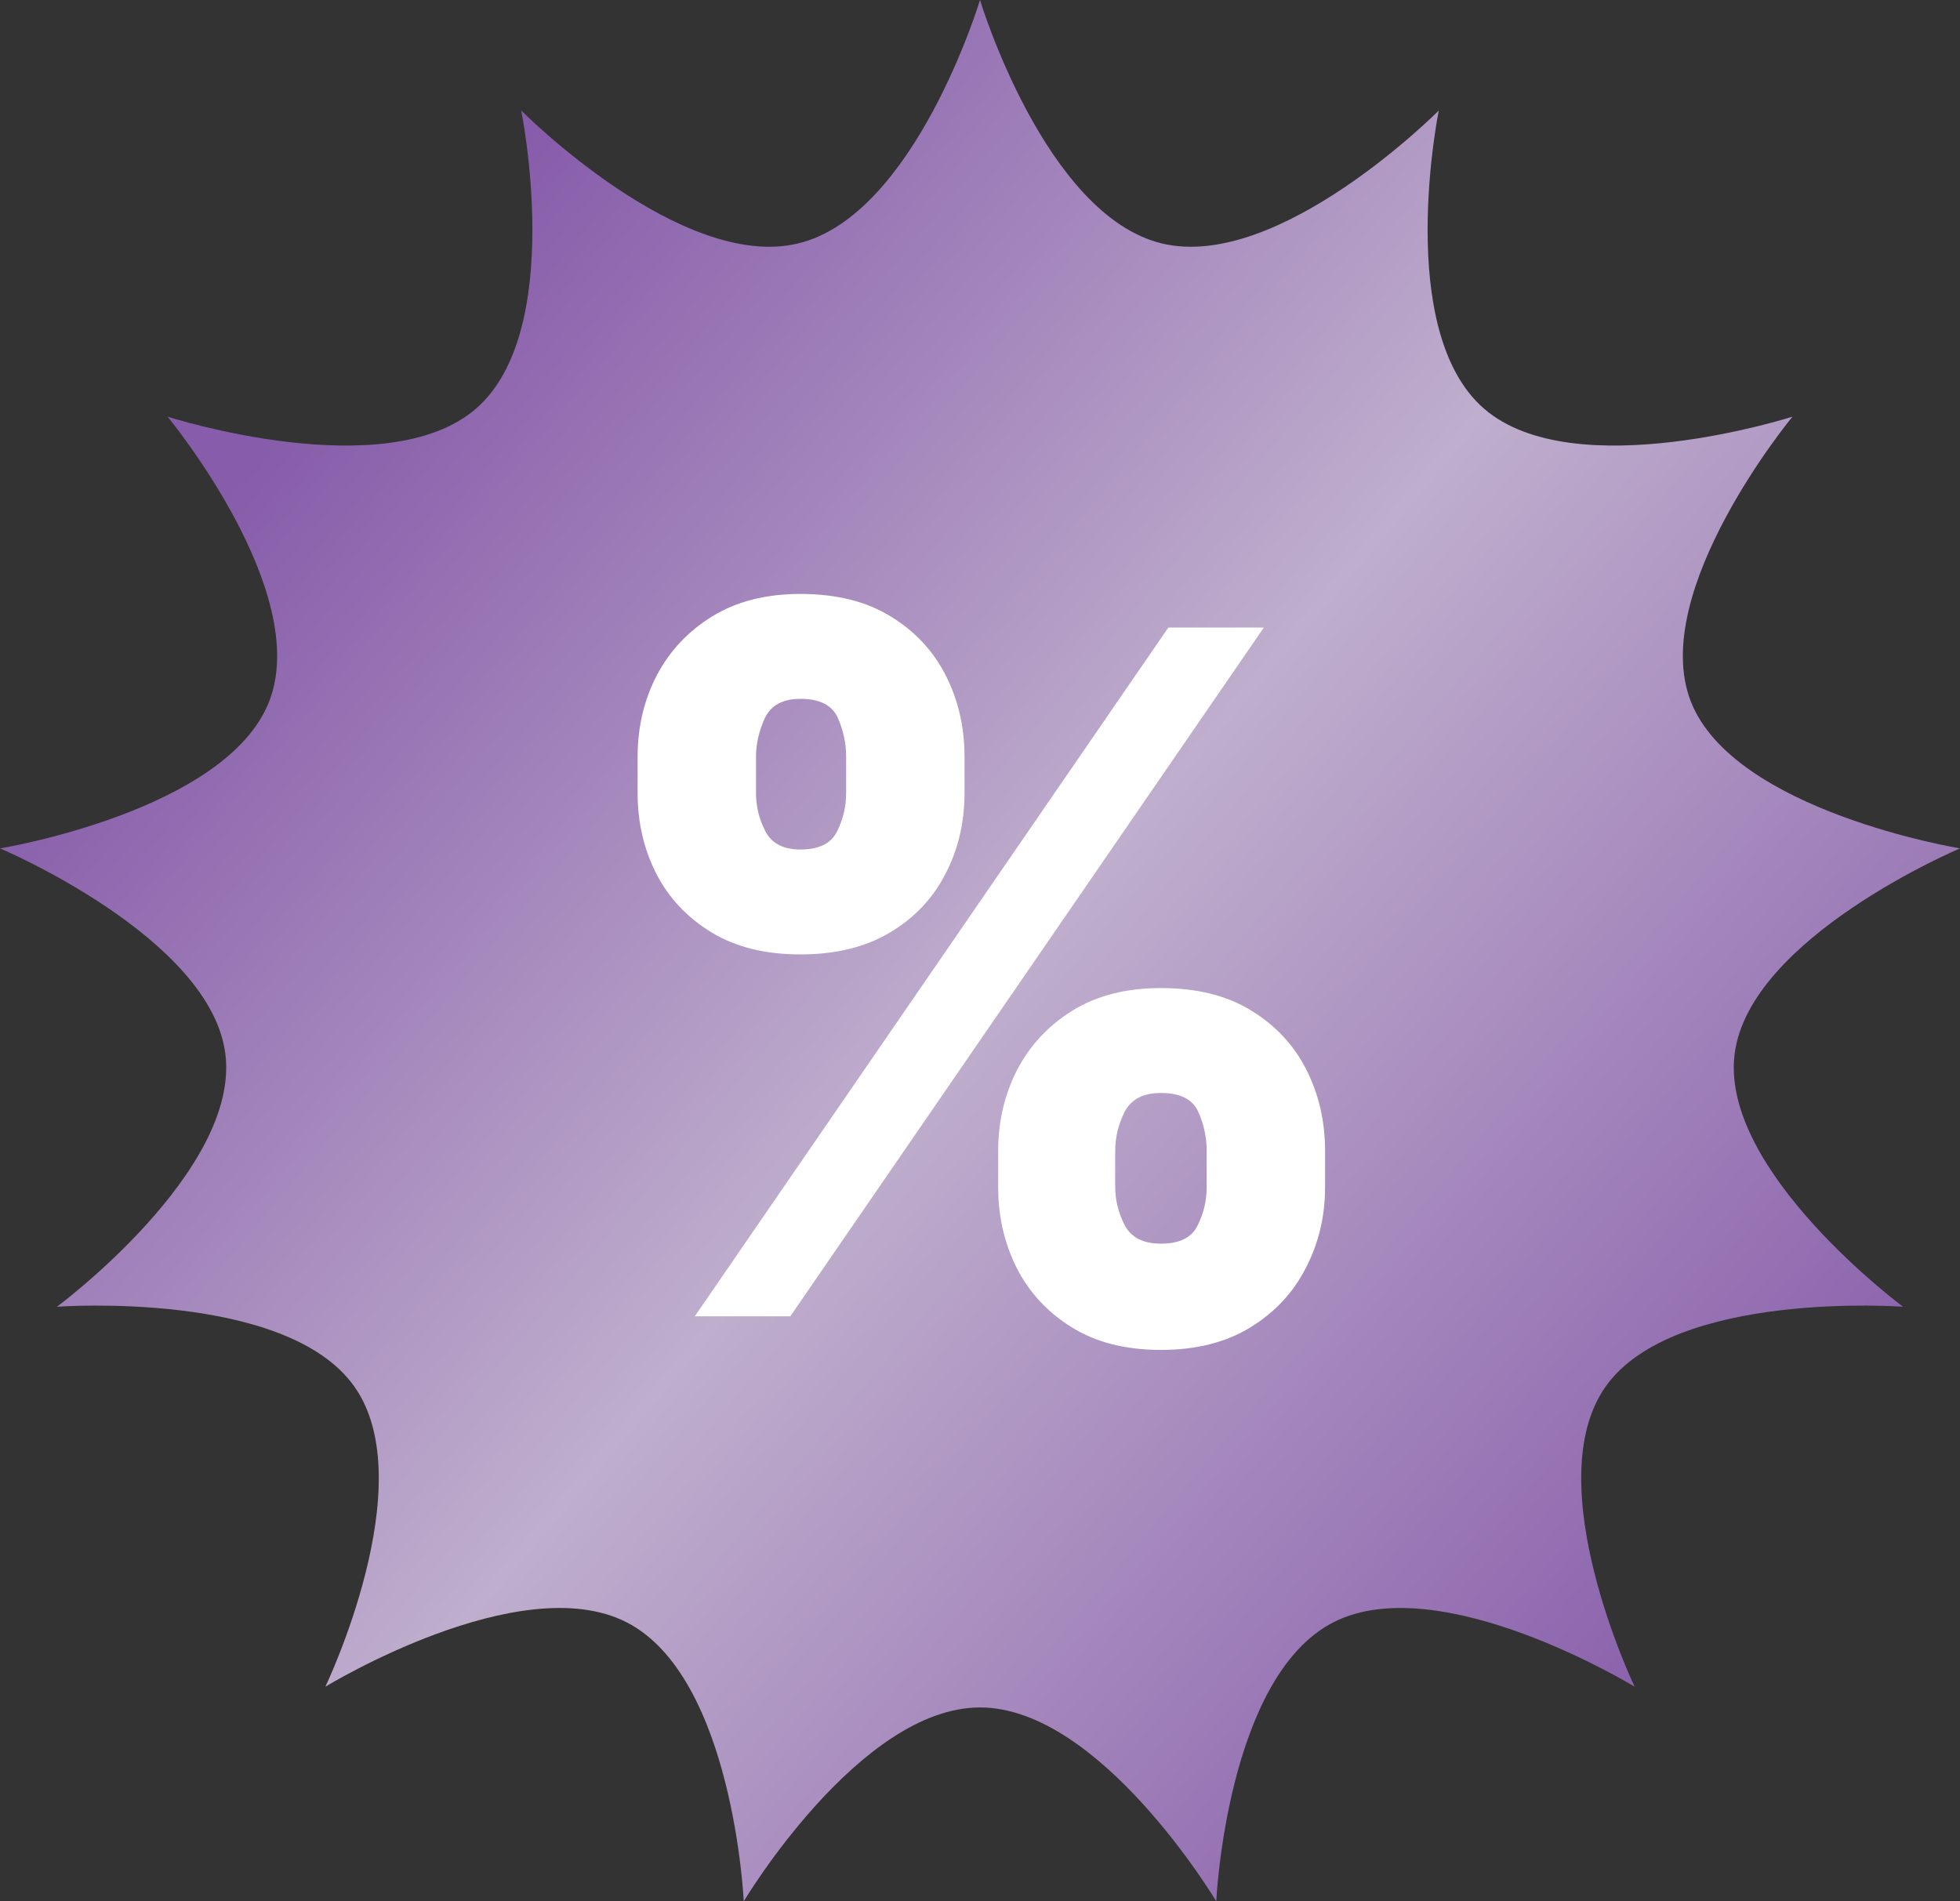 <?xml version="1.0" encoding="UTF-8"?> <svg xmlns="http://www.w3.org/2000/svg" width="67" height="65" viewBox="0 0 67 65" fill="none"><rect x="0" y="0" width="67" height="65" fill="#333333" stroke="none"/> <path d="M33.5 0C33.5 0 35.72 7.36 39.718 8.323C43.717 9.286 49.183 3.778 49.183 3.778C49.183 3.778 47.648 11.303 50.731 13.972C53.813 16.64 61.273 14.245 61.273 14.245C61.273 14.245 56.336 20.211 57.796 23.974C59.256 27.737 67 29.004 67 29.004C67 29.004 59.791 32.045 59.295 36.04C58.799 40.035 65.053 44.674 65.053 44.674C65.053 44.674 57.224 44.092 54.885 47.405C52.545 50.717 55.878 57.664 55.878 57.664C55.878 57.664 49.222 53.594 45.576 55.464C41.929 57.335 41.576 65 41.576 65C41.576 65 37.618 58.373 33.5 58.373C29.382 58.373 25.424 65 25.424 65C25.424 65 25.071 57.335 21.424 55.464C17.778 53.594 11.122 57.664 11.122 57.664C11.122 57.664 14.455 50.717 12.115 47.405C9.776 44.092 1.947 44.674 1.947 44.674C1.947 44.674 8.201 40.035 7.705 36.04C7.209 32.045 0 29.004 0 29.004C0 29.004 7.744 27.737 9.204 23.974C10.664 20.211 5.728 14.245 5.728 14.245C5.728 14.245 13.187 16.64 16.269 13.972C19.352 11.303 17.817 3.778 17.817 3.778C17.817 3.778 23.283 9.286 27.282 8.323C31.28 7.36 33.5 0 33.5 0Z" fill="url(#paint0_linear_207_236)"></path> <path d="M34.121 40.585V39.344C34.121 38.347 34.335 37.427 34.765 36.584C35.202 35.741 35.834 35.063 36.662 34.549C37.489 34.036 38.497 33.779 39.685 33.779C40.904 33.779 41.927 34.032 42.755 34.538C43.59 35.044 44.223 35.718 44.652 36.561C45.081 37.404 45.296 38.332 45.296 39.344V40.585C45.296 41.582 45.077 42.501 44.64 43.344C44.211 44.188 43.579 44.866 42.743 45.379C41.908 45.893 40.889 46.15 39.685 46.15C38.482 46.15 37.466 45.893 36.639 45.379C35.811 44.866 35.182 44.188 34.753 43.344C34.332 42.501 34.121 41.582 34.121 40.585ZM38.122 39.344V40.585C38.122 41.022 38.229 41.455 38.444 41.884C38.666 42.306 39.08 42.517 39.685 42.517C40.321 42.517 40.739 42.31 40.938 41.896C41.145 41.482 41.249 41.045 41.249 40.585V39.344C41.249 38.884 41.153 38.439 40.961 38.01C40.77 37.581 40.344 37.366 39.685 37.366C39.08 37.366 38.666 37.581 38.444 38.01C38.229 38.439 38.122 38.884 38.122 39.344ZM21.796 27.111V25.869C21.796 24.858 22.015 23.93 22.452 23.087C22.896 22.244 23.532 21.57 24.36 21.064C25.188 20.558 26.188 20.305 27.361 20.305C28.579 20.305 29.603 20.558 30.43 21.064C31.266 21.57 31.898 22.244 32.327 23.087C32.757 23.93 32.971 24.858 32.971 25.869V27.111C32.971 28.123 32.753 29.046 32.316 29.882C31.887 30.717 31.254 31.384 30.419 31.882C29.583 32.38 28.564 32.629 27.361 32.629C26.157 32.629 25.142 32.377 24.314 31.871C23.486 31.365 22.858 30.694 22.429 29.859C22.007 29.023 21.796 28.107 21.796 27.111ZM25.843 25.869V27.111C25.843 27.571 25.95 28.008 26.165 28.422C26.38 28.835 26.778 29.042 27.361 29.042C27.997 29.042 28.415 28.835 28.614 28.422C28.821 28.008 28.924 27.571 28.924 27.111V25.869C28.924 25.409 28.828 24.965 28.637 24.536C28.445 24.107 28.02 23.892 27.361 23.892C26.755 23.892 26.349 24.114 26.142 24.559C25.943 24.996 25.843 25.432 25.843 25.869ZM23.751 45L39.938 21.454H43.203L27.016 45H23.751Z" fill="white"></path> <defs> <linearGradient id="paint0_linear_207_236" x1="11" y1="13" x2="61.5" y2="55.5" gradientUnits="userSpaceOnUse"> <stop stop-color="#875CAA"></stop> <stop offset="0.47" stop-color="#BFAECD"></stop> <stop offset="1" stop-color="#875CAA"></stop> </linearGradient> </defs> </svg> 
